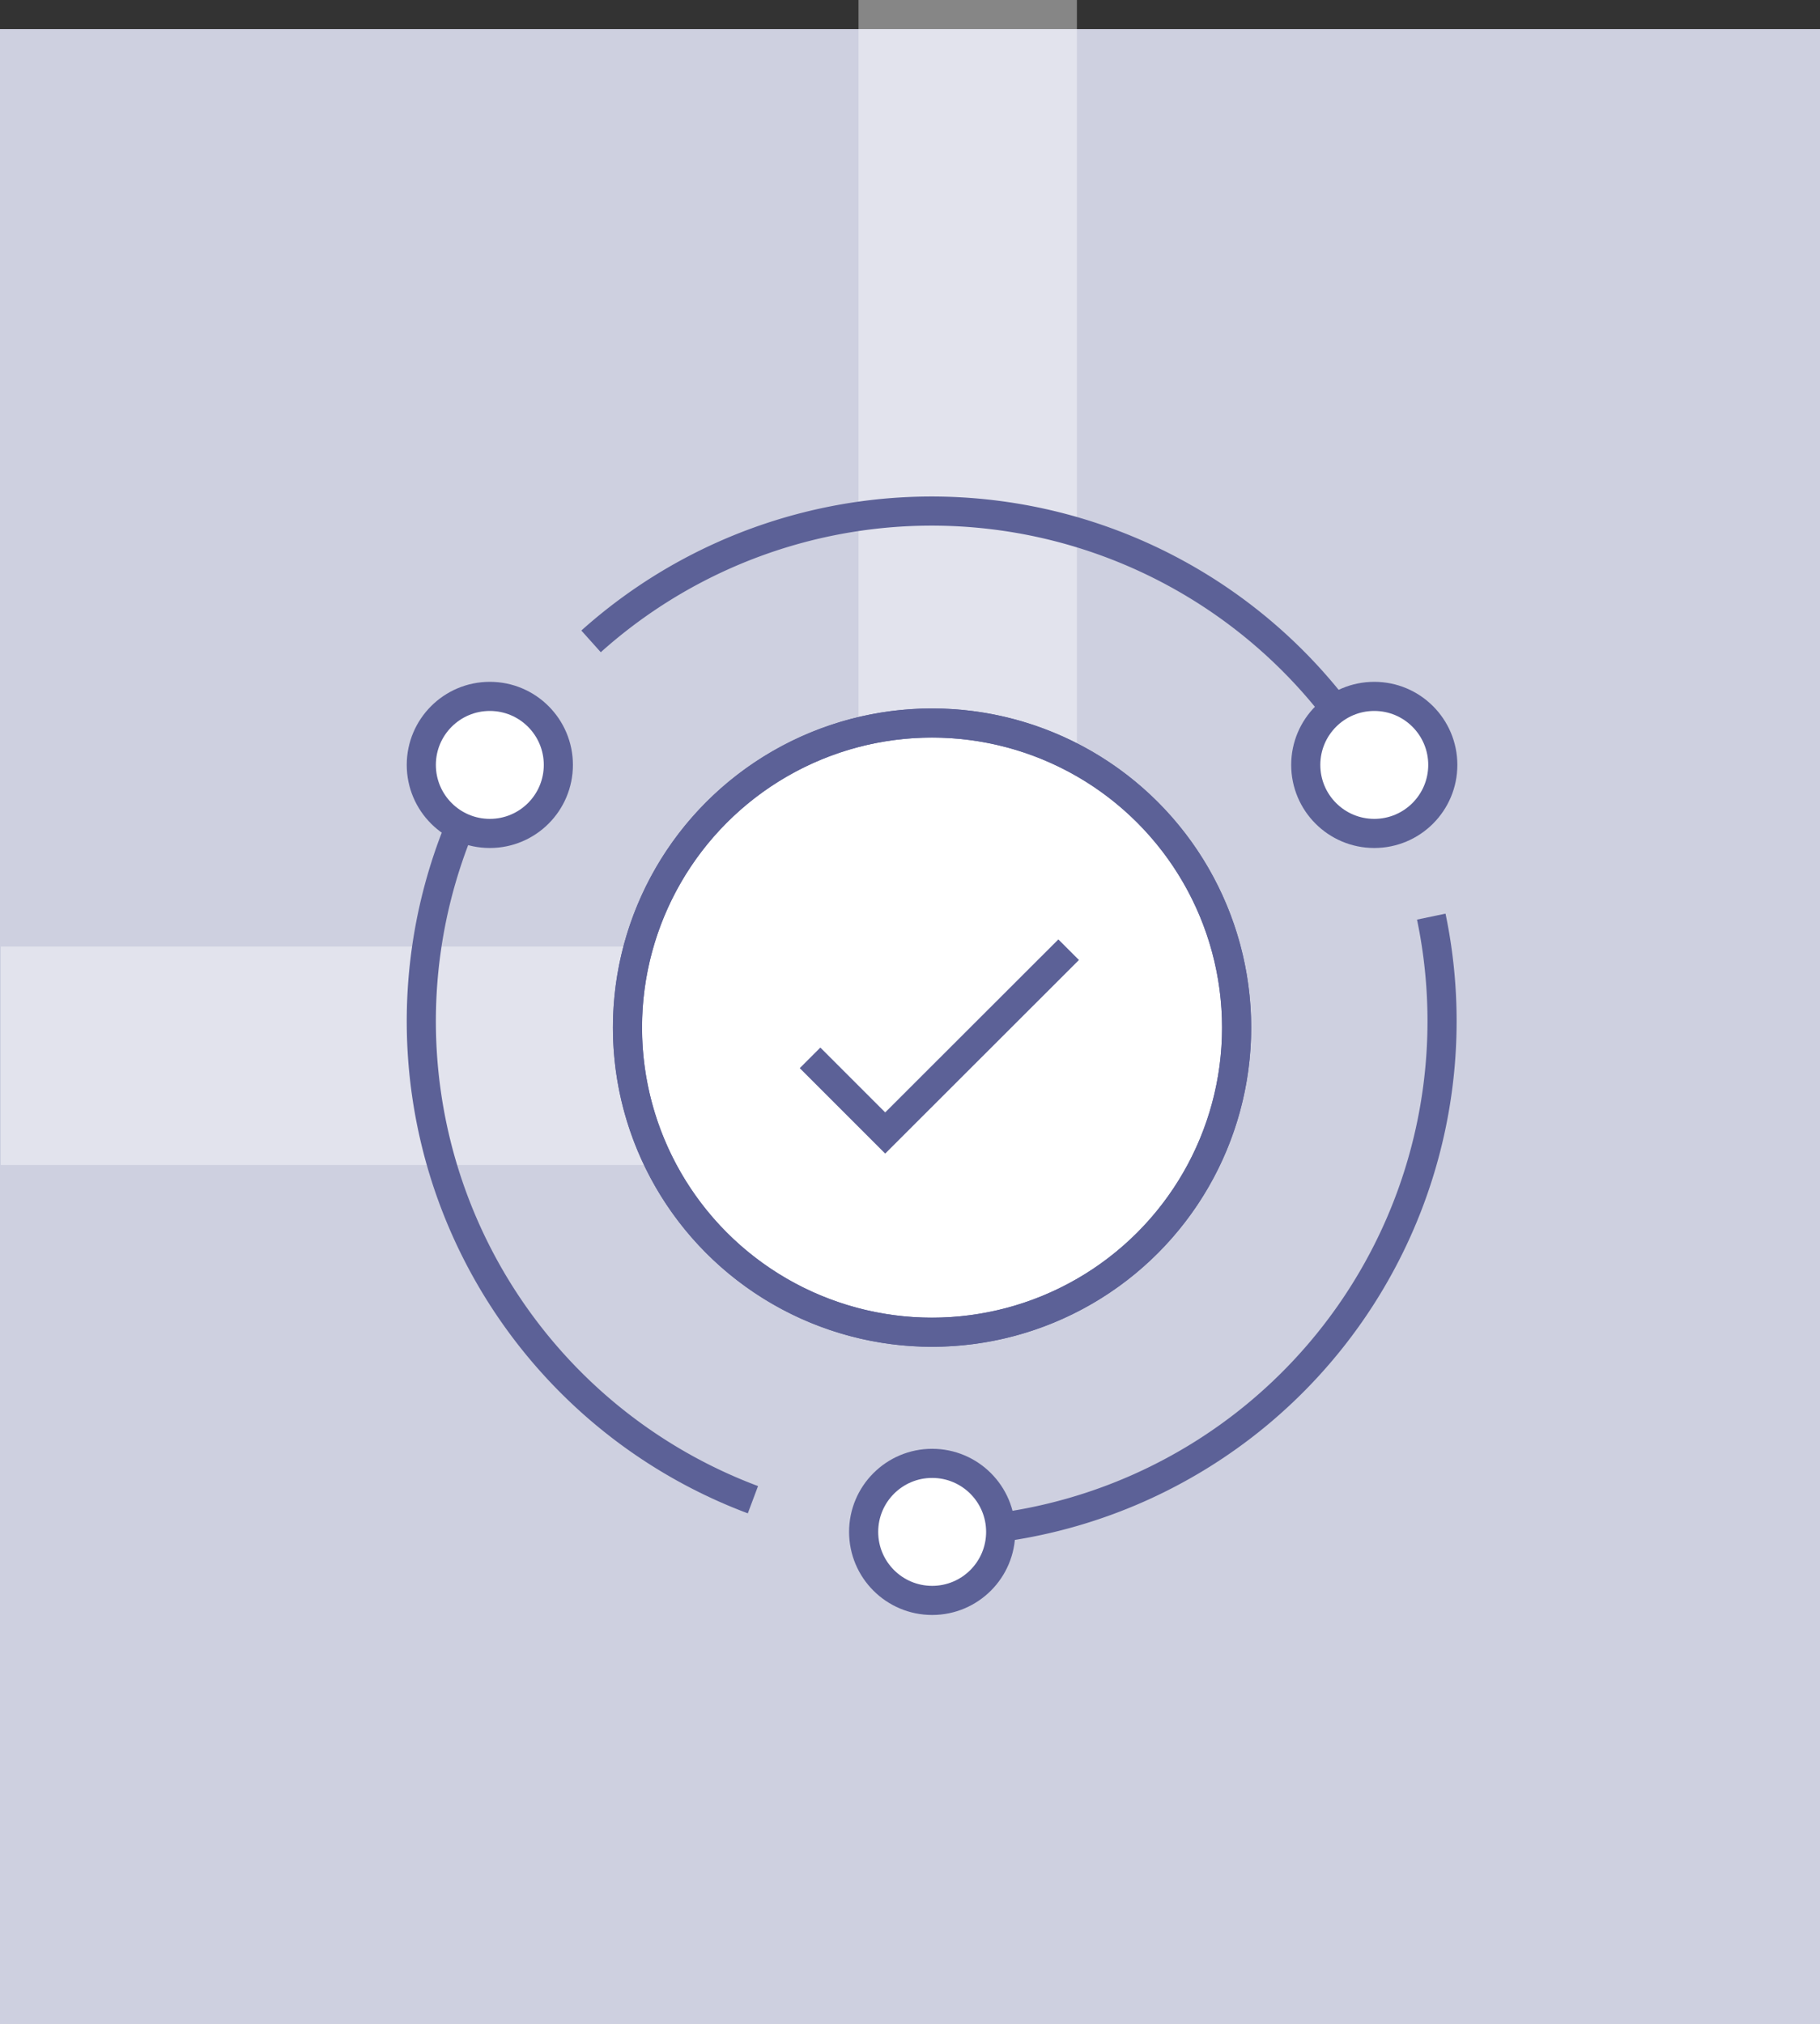 <svg xmlns="http://www.w3.org/2000/svg" xmlns:xlink="http://www.w3.org/1999/xlink" width="125" height="139" viewBox="0 0 125 139"><rect x="0" y="0" width="125" height="139" fill="#333333" stroke="none"/><defs><clipPath id="clip-path"><rect id="Rectangle_27860" data-name="Rectangle 27860" width="76.971" height="81.624" fill="none" stroke="#5c6197" stroke-width="2"></rect></clipPath></defs><g id="Group_10890" data-name="Group 10890" transform="translate(-425 -3693)"><rect id="Rectangle_29036" data-name="Rectangle 29036" width="125" height="137" transform="translate(425 3695)" fill="#ced0e0"></rect><path id="Path_6765" data-name="Path 6765" d="M4741.15,1757v72.505h-66.41" transform="translate(-4249.686 1936)" fill="none" stroke="#fff" stroke-linejoin="round" stroke-width="15" opacity="0.41"></path><g id="Group_10800" data-name="Group 10800" transform="translate(453.529 3727.693)"><g id="Group_10327" data-name="Group 10327" transform="translate(-3 -3)" clip-path="url(#clip-path)"><path id="Path_5169" data-name="Path 5169" d="M23.776,72.665A35.091,35.091,0,0,1,3.65,26.429" transform="translate(2.407 -1.364)" fill="none" stroke="#5c6197" stroke-width="2"></path><path id="Path_5170" data-name="Path 5170" d="M77.342,33.7A35.091,35.091,0,0,1,48.054,75.6" transform="translate(-4.57 -2.443)" fill="none" stroke="#5c6197" stroke-width="2"></path><path id="Path_5171" data-name="Path 5171" d="M14.689,9.947a35.056,35.056,0,0,1,51.1,4.628" transform="translate(0.377 2.407)" fill="none" stroke="#5c6197" stroke-width="2"></path><circle id="Ellipse_331" data-name="Ellipse 331" cx="4.706" cy="4.706" r="4.706" transform="translate(33.787 68.805)" fill="#fff" stroke="#5c6197" stroke-width="2"></circle><circle id="Ellipse_332" data-name="Ellipse 332" cx="4.706" cy="4.706" r="4.706" transform="translate(3.407 16.132)" fill="#fff" stroke="#5c6197" stroke-width="2"></circle><circle id="Ellipse_333" data-name="Ellipse 333" cx="4.706" cy="4.706" r="4.706" transform="translate(64.152 16.132)" fill="#fff" stroke="#5c6197" stroke-width="2"></circle><path id="Path_5172" data-name="Path 5172" d="M59.461,39.007A20.918,20.918,0,1,1,38.543,18.089,20.918,20.918,0,0,1,59.461,39.007" transform="translate(-0.058 -0.127)" fill="#fff" stroke="#5c6197" stroke-width="2"></path><circle id="Ellipse_334" data-name="Ellipse 334" cx="20.918" cy="20.918" r="20.918" transform="translate(17.567 17.961)" fill="none" stroke="#5c6197" stroke-width="2"></circle><path id="Path_5173" data-name="Path 5173" d="M32.348,43.794l5.161,5.161,12.6-12.588" transform="translate(-2.241 -2.838)" fill="none" stroke="#5c6197" stroke-width="2"></path></g></g></g></svg>